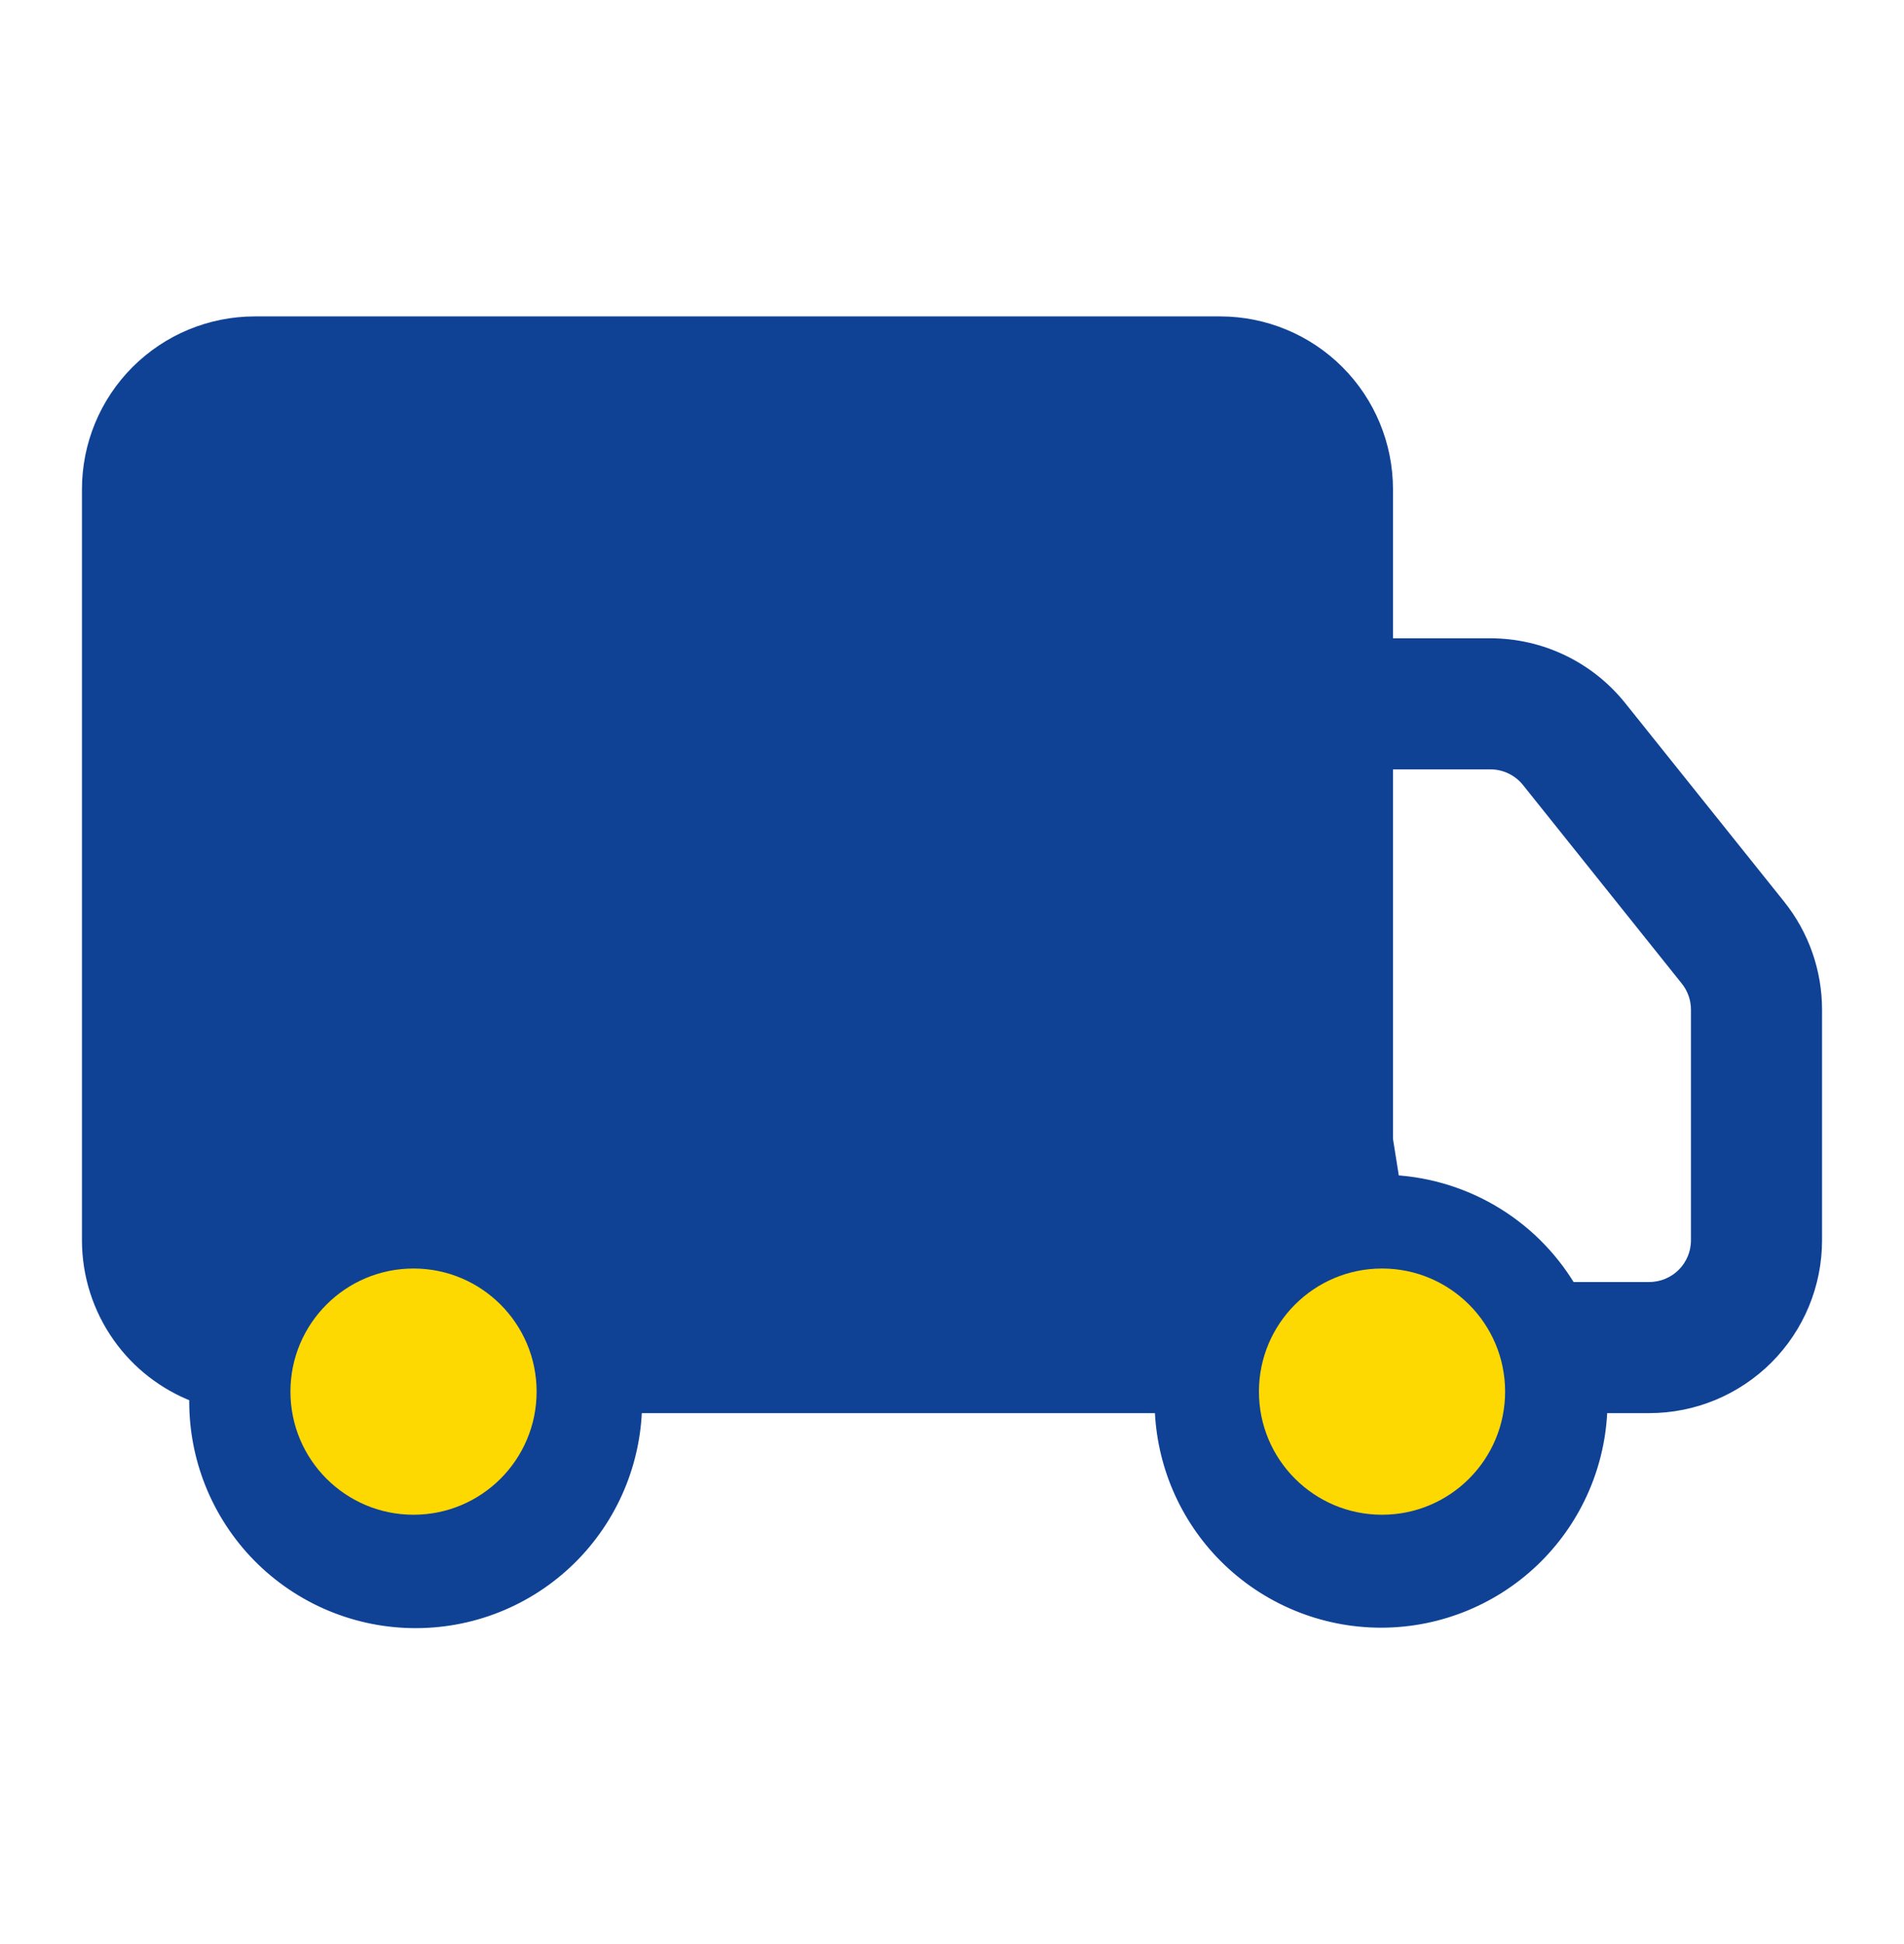 <svg width="48" height="49" viewBox="0 0 48 49" fill="none" xmlns="http://www.w3.org/2000/svg">
<path d="M37.575 16.238H37.575H34.967V12.332C34.967 11.216 34.524 10.146 33.735 9.357C32.946 8.569 31.876 8.125 30.761 8.125H6.423C5.307 8.125 4.237 8.569 3.448 9.357C2.659 10.146 2.216 11.216 2.216 12.332V31.261C2.216 32.132 2.487 32.981 2.99 33.692C3.472 34.373 4.145 34.894 4.922 35.191C4.905 35.894 5.021 36.595 5.265 37.255C5.522 37.95 5.915 38.587 6.421 39.128C6.928 39.669 7.537 40.103 8.213 40.405C8.89 40.707 9.62 40.871 10.361 40.886C11.101 40.902 11.838 40.77 12.527 40.497C13.216 40.224 13.843 39.816 14.372 39.297C14.9 38.778 15.32 38.159 15.606 37.475C15.873 36.838 16.018 36.157 16.036 35.468H29.26C29.299 36.887 29.879 38.241 30.886 39.248C31.929 40.29 33.343 40.876 34.817 40.876C36.291 40.876 37.705 40.29 38.747 39.248C39.754 38.241 40.335 36.887 40.373 35.468H41.577C42.693 35.468 43.763 35.024 44.552 34.236C45.34 33.447 45.784 32.377 45.784 31.261V25.45C45.784 24.494 45.459 23.566 44.861 22.82L40.856 17.817C40.856 17.817 40.856 17.817 40.856 17.817C40.462 17.325 39.963 16.927 39.395 16.654C38.828 16.381 38.206 16.239 37.575 16.238ZM5.221 31.261V31.261V12.332C5.221 12.013 5.347 11.707 5.573 11.482C5.798 11.256 6.104 11.13 6.423 11.13H30.761C31.079 11.13 31.385 11.256 31.61 11.482C31.836 11.707 31.963 12.013 31.963 12.332V30.548C31.177 31.02 30.519 31.677 30.047 32.463H15.248C14.77 31.661 14.096 30.993 13.29 30.52C12.458 30.032 11.514 29.769 10.55 29.757C9.586 29.744 8.635 29.983 7.792 30.449C6.989 30.893 6.309 31.528 5.812 32.298C5.651 32.203 5.514 32.072 5.412 31.914C5.287 31.719 5.22 31.493 5.221 31.261ZM42.515 24.697L42.515 24.697C42.686 24.91 42.779 25.175 42.779 25.447V31.261C42.779 31.58 42.653 31.886 42.427 32.111C42.202 32.337 41.896 32.463 41.577 32.463H39.586C39.101 31.652 38.416 30.977 37.596 30.504C36.794 30.041 35.891 29.786 34.967 29.761V19.242H37.575C37.755 19.242 37.933 19.283 38.095 19.361C38.258 19.44 38.4 19.553 38.513 19.694L38.513 19.694L42.515 24.697ZM8.673 33.511C9.152 33.032 9.802 32.763 10.479 32.763C11.156 32.763 11.806 33.032 12.285 33.511C12.764 33.99 13.033 34.64 13.033 35.318C13.033 35.995 12.764 36.645 12.285 37.124C11.806 37.603 11.156 37.872 10.479 37.872C9.802 37.872 9.152 37.603 8.673 37.124C8.194 36.645 7.925 35.995 7.925 35.318C7.925 34.64 8.194 33.99 8.673 33.511ZM33.011 33.511C33.49 33.032 34.139 32.763 34.817 32.763C35.494 32.763 36.144 33.032 36.623 33.511C37.102 33.99 37.371 34.64 37.371 35.318C37.371 35.995 37.102 36.645 36.623 37.124C36.144 37.603 35.494 37.872 34.817 37.872C34.139 37.872 33.49 37.603 33.011 37.124C32.532 36.645 32.263 35.995 32.263 35.318C32.263 34.64 32.532 33.99 33.011 33.511Z" fill="#0F4295" stroke="#0F4295" stroke-width="0.3"/>
<path d="M5.489 32.187L5.084 11.929L31.941 10.929V18.281L34.032 31.433L37.96 33.696L5.489 32.187Z" fill="#0F4295" stroke="#0F4295" stroke-width="3"/>
<circle cx="10.425" cy="35.076" r="3.103" fill="#FED801"/>
<circle cx="34.841" cy="35.076" r="3.103" fill="#FED801"/>
</svg>

